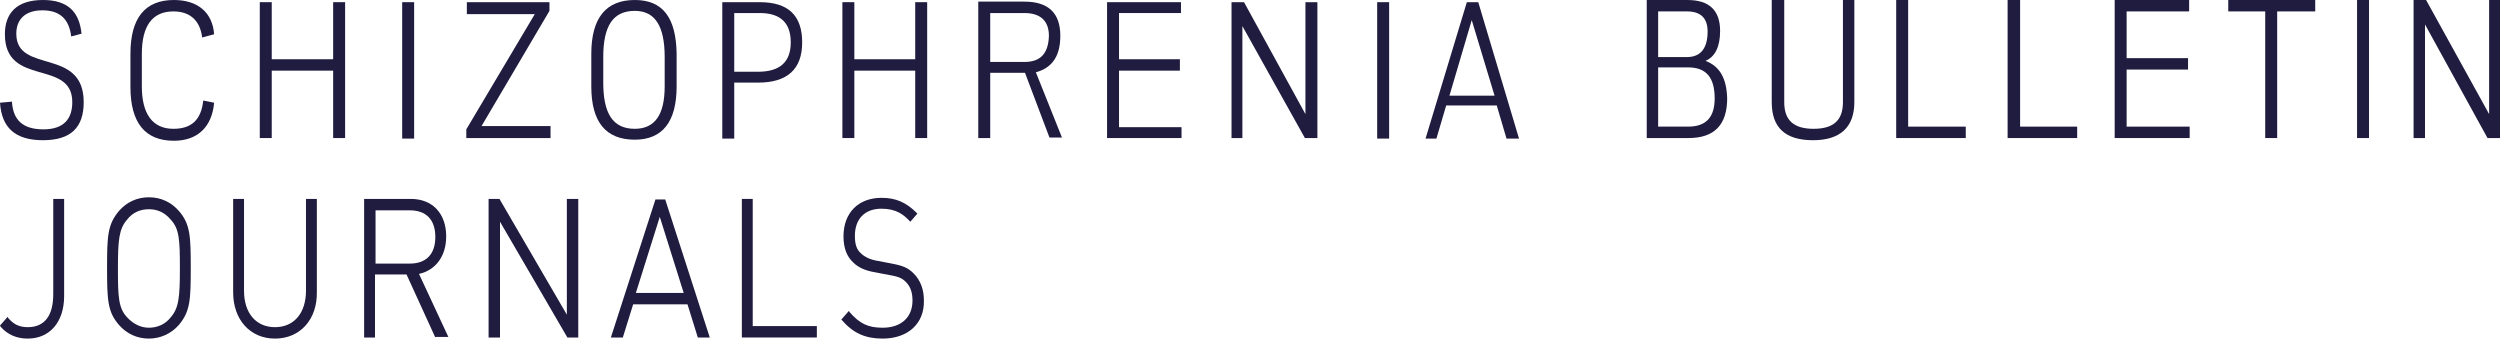 <?xml version="1.0" encoding="utf-8"?>
<!-- Generator: Adobe Illustrator 23.0.6, SVG Export Plug-In . SVG Version: 6.00 Build 0)  -->
<svg version="1.1" id="Layer_1" xmlns="http://www.w3.org/2000/svg" xmlns:xlink="http://www.w3.org/1999/xlink" x="0px" y="0px"
	 viewBox="0 0 460 62.3" style="enable-background:new 0 0 460 62.3;" xml:space="preserve">
<style type="text/css">
	.st0{fill:#201C3F;}
</style>
<g>
	<g>
		<path class="st0" d="M272,0.4h-2.1l-7.6,25.1h2l1.8-6.1h9.3l1.8,6.1h2.3L272,0.4z M266.7,17.6l4.1-13.9l4.2,13.9H266.7z"/>
		<rect x="253.4" y="0.4" class="st0" width="2.2" height="25.1"/>
		<polygon class="st0" points="242.4,0.4 240.2,0.4 240.2,21 228.9,0.4 226.6,0.4 226.6,25.4 228.6,25.4 228.6,4.8 240.1,25.4 
			242.4,25.4 		"/>
		<polygon class="st0" points="217.3,0.4 203.7,0.4 203.7,25.4 217.4,25.4 217.4,23.4 205.9,23.4 205.9,13 217.1,13 217.1,10.9 
			205.9,10.9 205.9,2.4 217.3,2.4 		"/>
		<path class="st0" d="M190.6,13.3c3-0.8,4.5-3,4.5-6.7c0-4.2-2.2-6.3-6.6-6.3H180v25.1h2.2V13.4h6.4l4.5,11.9h2.3L190.6,13.3z
			 M188.5,11.4h-6.3V2.4h6.3c3,0,4.5,1.5,4.5,4.2C192.9,9.9,191.4,11.4,188.5,11.4z"/>
		<polygon class="st0" points="170.6,0.4 168.4,0.4 168.4,10.9 157.2,10.9 157.2,0.4 155,0.4 155,25.4 157.2,25.4 157.2,13 
			168.4,13 168.4,25.4 170.6,25.4 		"/>
		<path class="st0" d="M139.8,0.4h-6.9v25.1h2.2V15.2h4.4c5.4,0,8.1-2.5,8.1-7.4S145.1,0.4,139.8,0.4z M139.5,13.2h-4.4V2.4h4.7
			c3.8,0,5.7,1.8,5.7,5.4S143.5,13.2,139.5,13.2z"/>
		<path class="st0" d="M116.8,0c-5.3,0-8,3.3-8,9.9v6c0,6.6,2.7,9.8,8,9.8c5.1,0,7.7-3.3,7.7-9.8v-6C124.4,3.3,122,0,116.8,0z
			 M122.3,15.9c0,5.2-1.8,7.8-5.5,7.8c-4.1,0-5.8-2.9-5.8-8.5v-4.7c0-5.6,1.7-8.5,5.8-8.5c3.8,0,5.5,2.9,5.5,8.5V15.9z"/>
		<polygon class="st0" points="101.1,0.4 85.9,0.4 85.9,2.6 98.4,2.6 85.8,23.8 85.8,25.4 101.3,25.4 101.3,23.2 88.6,23.2 101.1,2 
					"/>
		<rect x="74" y="0.4" class="st0" width="2.2" height="25.1"/>
		<polygon class="st0" points="63.5,0.4 61.3,0.4 61.3,10.9 50,10.9 50,0.4 47.8,0.4 47.8,25.4 50,25.4 50,13 61.3,13 61.3,25.4 
			63.5,25.4 		"/>
		<path class="st0" d="M39.4,6.3c-0.3-4-3-6.3-7.4-6.3c-5.3,0-8,3.3-8,9.9V16c0,6.6,2.7,9.9,8,9.9c4.3,0,7-2.5,7.4-7l-2-0.4
			c-0.4,3.7-2.3,5.2-5.5,5.2c-3.8,0-5.8-2.7-5.8-7.8V9.9c0-5.1,1.9-7.8,5.8-7.8c3,0,4.9,1.6,5.3,4.8L39.4,6.3z"/>
		<path class="st0" d="M15,6.2C14.6,2.2,12.5,0,7.9,0c-4.8,0-7,2.4-7,6.3c0,9.8,12.4,4.5,12.4,12.5c0,3.1-1.6,5-5.3,5
			c-3.8,0-5.6-1.7-5.8-5.1L0,18.9c0.3,4.5,2.7,6.9,7.9,6.9s7.5-2.4,7.5-7C15.4,8.6,3,13.7,3,6.2c0-2.6,1.6-4.3,4.8-4.3
			c3.1,0,4.9,1.5,5.3,4.8L15,6.2z"/>
	</g>
	<g>
		<polygon class="st0" points="460,0 458,0 458,21 446.4,0 444.1,0 444.1,25.4 446.2,25.4 446.2,4.5 457.7,25.4 460,25.4 		"/>
		<rect x="433.7" class="st0" width="2.2" height="25.4"/>
		<polygon class="st0" points="426,0 410,0 410,2.1 416.8,2.1 416.8,25.4 419,25.4 419,2.1 426,2.1 		"/>
		<polygon class="st0" points="402.8,0 389.1,0 389.1,25.4 402.9,25.4 402.9,23.3 391.3,23.3 391.3,12.8 402.6,12.8 402.6,10.7 
			391.3,10.7 391.3,2.1 402.8,2.1 		"/>
		<polygon class="st0" points="371.7,0 369.4,0 369.4,25.4 382.2,25.4 382.2,23.3 371.7,23.3 		"/>
		<polygon class="st0" points="351.1,0 348.9,0 348.9,25.4 361.7,25.4 361.7,23.3 351.1,23.3 		"/>
		<path class="st0" d="M341.2,0h-2.1v18.8c0,3.3-1.7,4.9-5.4,4.9s-5.4-1.6-5.4-4.9V0h-2.3v18.8c0,4.7,2.5,7,7.6,7c5,0,7.6-2.4,7.6-7
			V0z"/>
		<path class="st0" d="M313.8,11.2c1.7-0.7,2.7-2.5,2.7-5.5c0-3.8-2-5.7-6-5.7h-7.5v25.4h7.7c4.8,0,7.1-2.5,7.1-7.3
			C317.7,14.5,316.5,12.2,313.8,11.2z M305.1,2.1h5.3c2.6,0,3.8,1.3,3.8,3.7c0,3.1-1.3,4.7-3.8,4.7h-5.3V2.1z M310.6,23.3h-5.5V12.4
			h5.5c3.3,0,4.9,1.8,4.9,5.7C315.5,21.6,313.9,23.3,310.6,23.3z"/>
	</g>
	<g>
		<path class="st0" d="M5.1,62.3c-2,0-3.7-0.7-5-2.2L0,59.9l1.4-1.6l0.1,0.2c0.8,0.9,1.7,1.7,3.6,1.7c3.1,0,4.7-2.1,4.7-6.1V36.6h2
			v17.9C11.8,59.2,9.2,62.3,5.1,62.3z"/>
		<path class="st0" d="M27.4,62.3c-2.2,0-4.1-0.9-5.5-2.5c-2.1-2.4-2.2-4.6-2.2-10.5s0.1-8,2.2-10.5c1.4-1.6,3.3-2.5,5.5-2.5
			s4.1,0.9,5.5,2.5c2.1,2.4,2.2,4.6,2.2,10.5s-0.1,8-2.2,10.5C31.5,61.4,29.5,62.3,27.4,62.3z M27.4,38.5c-1.6,0-3,0.6-4,1.9
			c-1.5,1.7-1.7,3.7-1.7,9c0,5.3,0.1,7.3,1.7,9c1.1,1.2,2.5,1.9,4,1.9s3-0.6,4-1.9c1.5-1.7,1.7-3.7,1.7-9s-0.1-7.3-1.7-9
			C30.3,39.1,29,38.5,27.4,38.5z"/>
		<path class="st0" d="M50.6,62.3c-4.6,0-7.7-3.5-7.7-8.5V36.6h2v16.9c0,4.1,2.2,6.7,5.7,6.7c3.5,0,5.7-2.6,5.7-6.7V36.6h2v17.1
			C58.4,58.8,55.2,62.3,50.6,62.3z"/>
		<path class="st0" d="M80.1,62.1l-5.3-11.6h-5.8v11.6h-2V36.6h8.6c4,0,6.5,2.7,6.5,6.9c0,3.6-1.9,6.2-5,6.9l5.4,11.6H80.1z
			 M75.4,48.5c3,0,4.7-1.7,4.7-4.9c0-3.2-1.7-4.9-4.7-4.9h-6.3v9.8H75.4z"/>
		<polygon class="st0" points="104.4,62.1 92,40.8 92,62.1 89.9,62.1 89.9,36.6 91.9,36.6 104.3,57.9 104.3,36.6 106.4,36.6 
			106.4,62.1 		"/>
		<path class="st0" d="M128.4,62.1l-1.9-6.1h-10l-1.9,6.1h-2.2l8.2-25.4h1.8l8.2,25.4H128.4z M125.8,53.9l-4.4-14l-4.4,14H125.8z"/>
		<polygon class="st0" points="136.5,62.1 136.5,36.6 138.5,36.6 138.5,60 150.3,60 150.3,62.1 		"/>
		<path class="st0" d="M162.4,62.3c-3.2,0-5.4-1-7.5-3.4l-0.1-0.1l1.4-1.6l0.1,0.2c1.9,2.2,3.5,2.9,6.1,2.9c3.4,0,5.5-1.9,5.5-5
			c0-1.5-0.4-2.6-1.2-3.4c-0.7-0.7-1.3-1-3.1-1.3l-2.6-0.5c-1.8-0.3-3.1-0.9-4-1.8c-1.2-1.1-1.8-2.7-1.8-4.8c0-4.3,2.7-7.1,7-7.1
			c2.6,0,4.5,0.8,6.5,2.8l0.1,0.1l-1.3,1.5l-0.1-0.1c-1.1-1.2-2.5-2.3-5.2-2.3c-3.1,0-4.9,1.9-4.9,5c0,1.5,0.3,2.5,1.1,3.2
			c0.7,0.7,1.8,1.2,3.1,1.4l2.6,0.5c2.1,0.4,3,0.8,4,1.8c1.3,1.3,1.9,3,1.9,5C170.1,59.5,167.1,62.3,162.4,62.3z"/>
	</g>
</g>
</svg>
